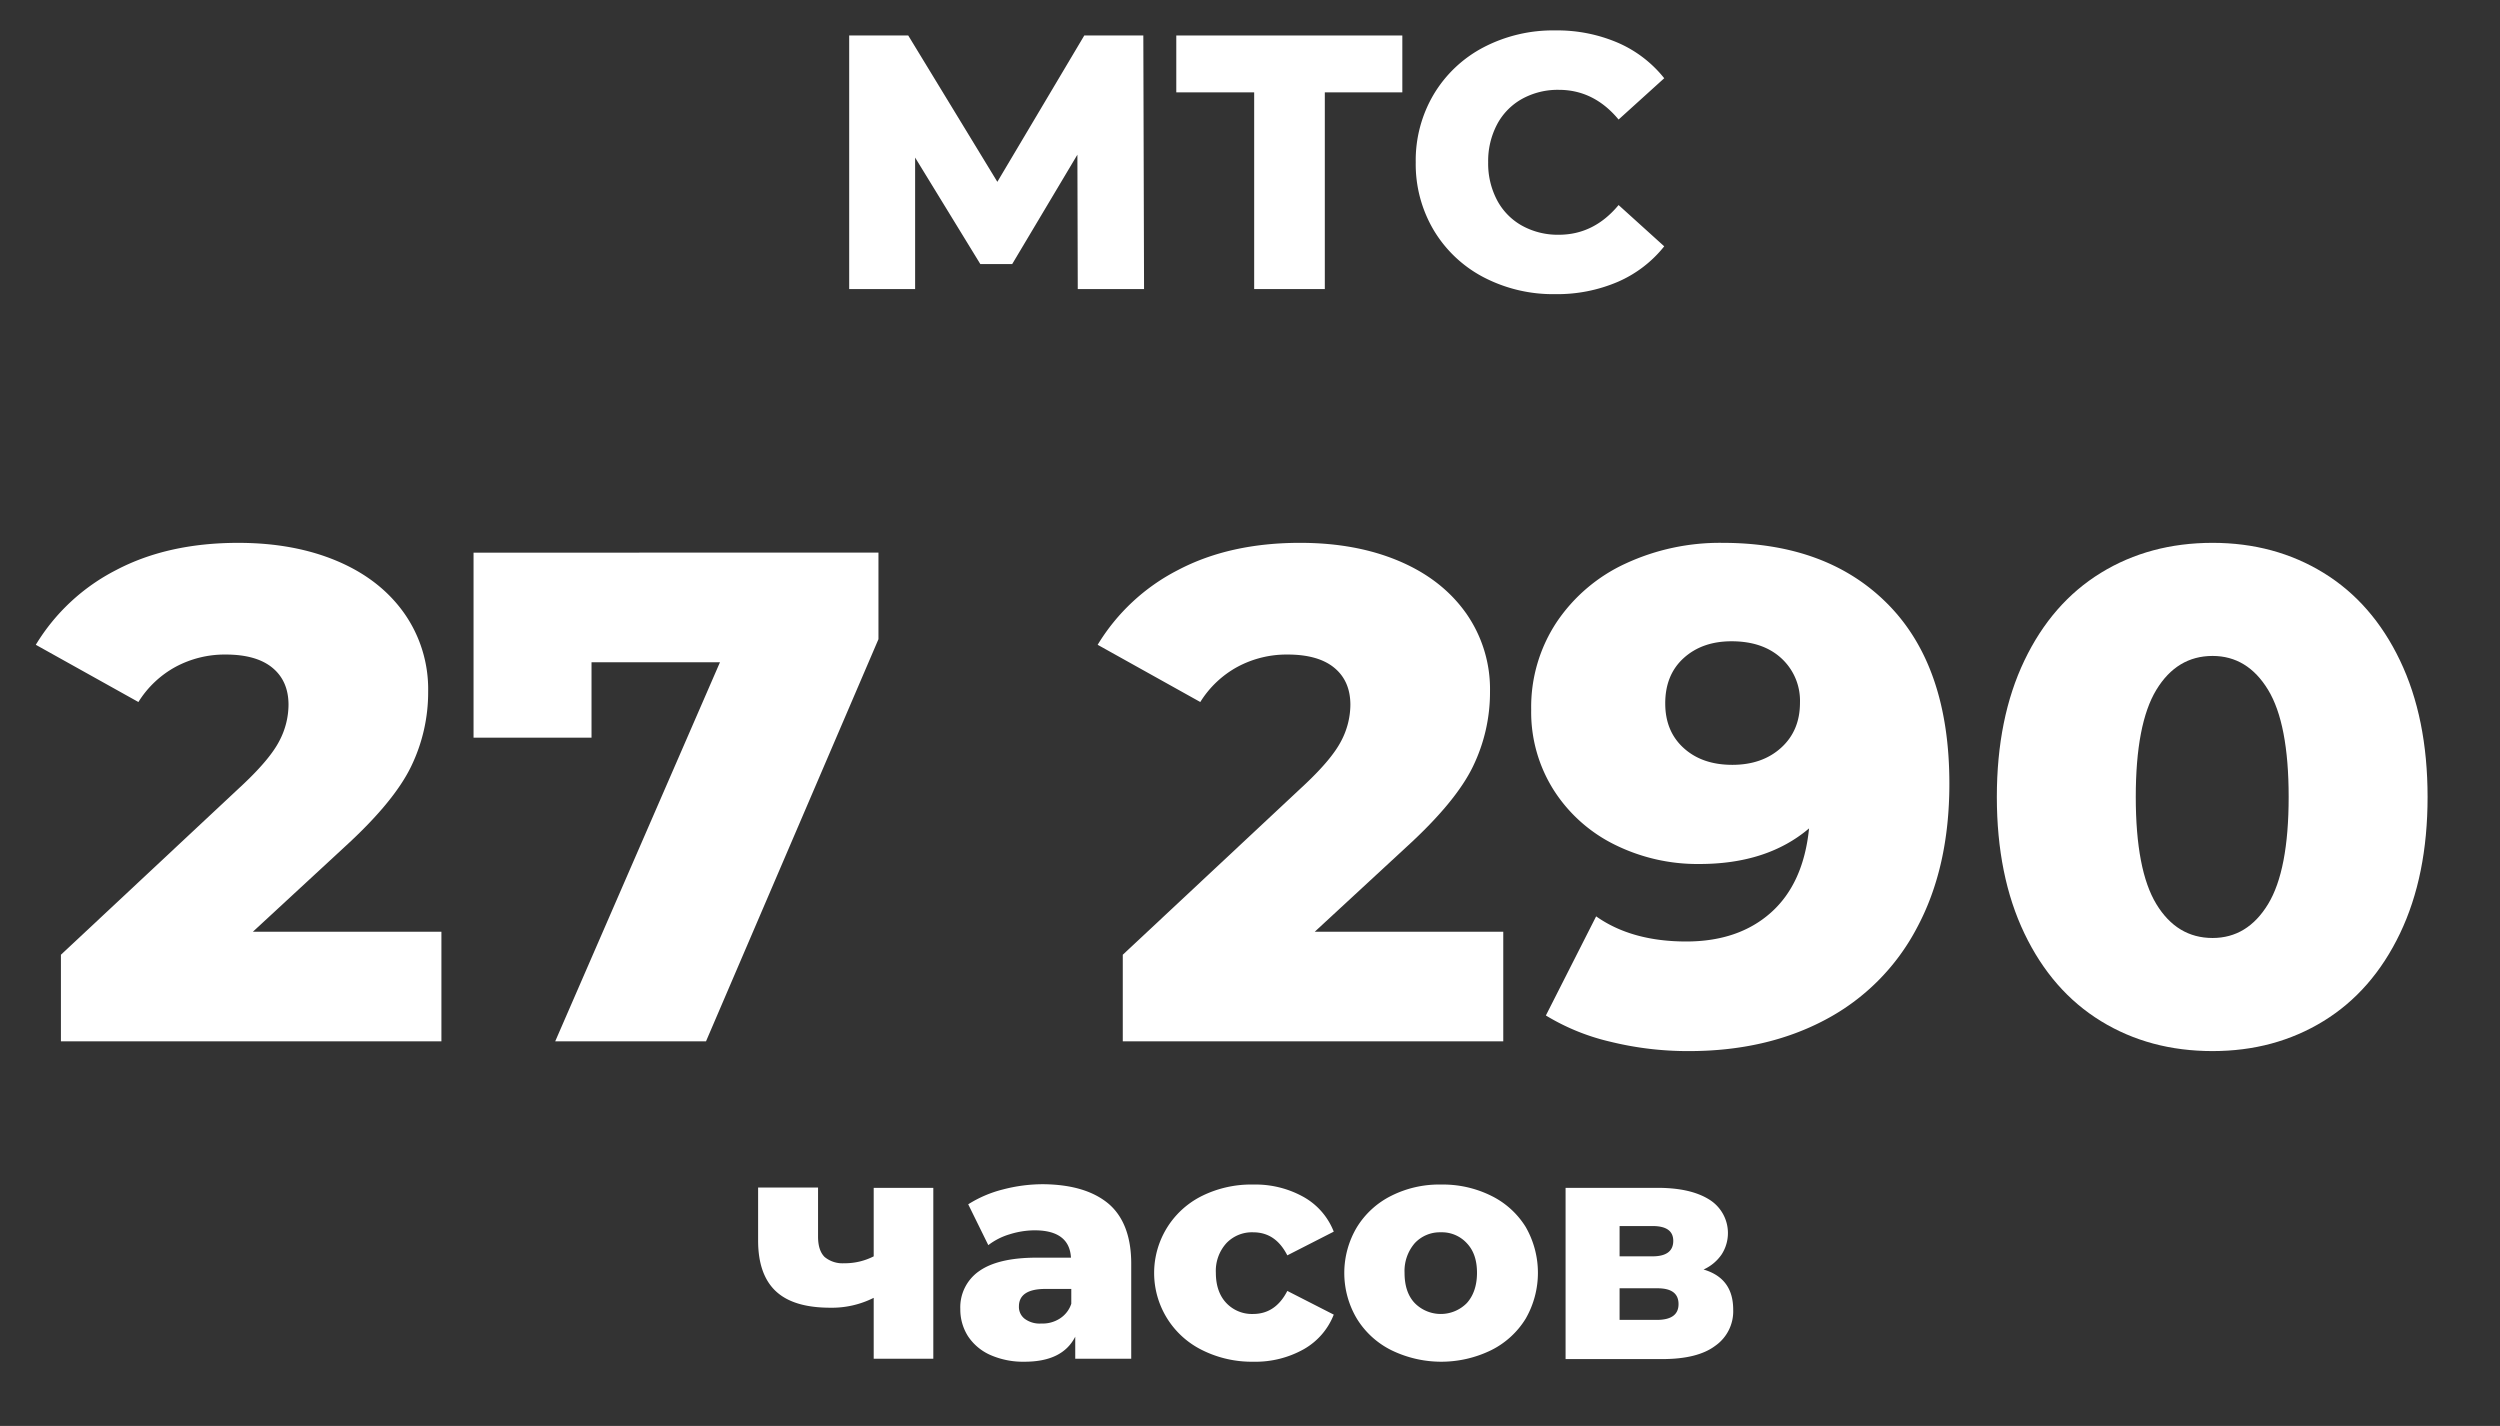 <?xml version="1.0" encoding="UTF-8"?> <svg xmlns="http://www.w3.org/2000/svg" id="Слой_1" data-name="Слой 1" viewBox="0 0 759.165 433"><rect x="0" y="0" width="759.165" height="433" fill="#333333" stroke="none"/> <defs> <style> .cls-1 { fill: #fff; } .cls-2 { isolation: isolate; } </style> </defs> <g> <g> <path class="cls-1" d="M327.28,87.777l-.11-40.81-19.8,33.22H297.69l-19.8-32.34v39.93H257.869v-77H275.8l27.06,44.44,26.4-44.44h17.93l.22,77Z"></path> <path class="cls-1" d="M425.84,28.047H402.3v59.73H380.85V28.047H357.2V10.777H425.84Z"></path> <path class="cls-1" d="M450.535,84.2A38.234,38.234,0,0,1,435.41,69.957a39.274,39.274,0,0,1-5.5-20.68,39.279,39.279,0,0,1,5.5-20.68,38.241,38.241,0,0,1,15.125-14.245A45.563,45.563,0,0,1,472.26,9.237a46.65,46.65,0,0,1,19.029,3.74,36.621,36.621,0,0,1,14.08,10.78L491.51,36.3q-7.482-9.018-18.15-9.02a22.4,22.4,0,0,0-11.164,2.75,19.067,19.067,0,0,0-7.59,7.755,23.846,23.846,0,0,0-2.7,11.5,23.838,23.838,0,0,0,2.7,11.495,19.043,19.043,0,0,0,7.59,7.755,22.383,22.383,0,0,0,11.164,2.75q10.669,0,18.15-9.02L505.369,74.8a36.6,36.6,0,0,1-14.08,10.78,46.65,46.65,0,0,1-19.029,3.74A45.563,45.563,0,0,1,450.535,84.2Z"></path> </g> <g> <path class="cls-1" d="M134.043,282.927v33.284H18.5V289.923l55.543-51.94q8.055-7.632,10.813-13.038a23.829,23.829,0,0,0,2.756-10.917q0-7.206-4.875-11.236t-14.206-4.029a31.484,31.484,0,0,0-15.158,3.71,30.452,30.452,0,0,0-11.342,10.706L10.871,195.8a60.975,60.975,0,0,1,24.381-22.683q15.685-8.27,37.1-8.269,16.957,0,30,5.512t20.351,15.8A40.091,40.091,0,0,1,130.016,210a51.566,51.566,0,0,1-5.193,22.789q-5.2,10.709-20.036,24.273L76.8,282.927Z"></path> <path class="cls-1" d="M266.757,167.811V194.1L214.393,316.211H168.6L218.633,201.1H179.625v22.9H143.8v-56.18Z"></path> <path class="cls-1" d="M456.491,282.927v33.284H340.951V289.923l55.544-51.94q8.056-7.632,10.812-13.038a23.83,23.83,0,0,0,2.757-10.917q0-7.206-4.876-11.236t-14.2-4.029a31.479,31.479,0,0,0-15.159,3.71,30.434,30.434,0,0,0-11.341,10.706L333.32,195.8A60.976,60.976,0,0,1,357.7,173.112q15.687-8.27,37.1-8.269,16.961,0,30,5.512t20.353,15.8A40.1,40.1,0,0,1,452.463,210a51.552,51.552,0,0,1-5.193,22.789q-5.2,10.709-20.034,24.273l-27.984,25.865Z"></path> <path class="cls-1" d="M573.516,183.711q18.443,18.871,18.443,54.272,0,25.44-9.857,43.778a66.46,66.46,0,0,1-27.773,27.878q-17.916,9.54-41.446,9.54a98.4,98.4,0,0,1-23.955-2.862,66.567,66.567,0,0,1-19.5-7.95l15.264-30.1q10.81,7.632,27.347,7.632,15.9,0,25.758-8.8t11.555-25.546q-12.721,10.812-33.285,10.812a56.51,56.51,0,0,1-25.652-5.83A46.119,46.119,0,0,1,471.862,240a44.23,44.23,0,0,1-6.891-24.486,46.686,46.686,0,0,1,7.738-26.6A50.75,50.75,0,0,1,493.7,171.1a67.945,67.945,0,0,1,29.361-6.254Q555.069,164.843,573.516,183.711Zm-32.649,43.353q5.726-5.19,5.725-13.673a17.5,17.5,0,0,0-5.619-13.462q-5.619-5.192-15.158-5.193-8.9,0-14.522,5.088T505.676,213.6q0,8.483,5.617,13.568t14.735,5.088Q535.139,232.259,540.867,227.064Z"></path> <path class="cls-1" d="M637.961,310.062q-14.841-9.111-23.215-26.605t-8.373-41.446q0-23.955,8.373-41.446t23.215-26.606q14.836-9.113,33.92-9.116,18.865,0,33.707,9.116T728.8,200.565q8.373,17.49,8.374,41.446T728.8,283.457q-8.378,17.49-23.215,26.605t-33.707,9.117Q652.8,319.179,637.961,310.062Zm50.774-35.509q6.252-10.281,6.254-32.542t-6.254-32.542q-6.255-10.279-16.854-10.282-10.813,0-17.066,10.282t-6.254,32.542q0,22.26,6.254,32.542t17.066,10.282Q682.48,284.835,688.735,274.553Z"></path> </g> <g class="cls-2"> <path class="cls-1" d="M283.414,360.608v52h-18.1v-18.5a28.217,28.217,0,0,1-13.2,3c-7.3,0-12.8-1.6-16.4-4.9s-5.5-8.4-5.5-15.5v-16.1h18.2v14.9c0,2.9.7,4.9,2,6.2a8.515,8.515,0,0,0,5.9,1.9,19.256,19.256,0,0,0,9-2.1v-20.8h18.1Z"></path> <path class="cls-1" d="M336.714,365.608c4.5,3.9,6.8,10,6.8,18.1v28.9h-17v-6.7c-2.6,5.1-7.7,7.6-15.4,7.6a24.6,24.6,0,0,1-10.5-2.1,15.75,15.75,0,0,1-6.7-5.7,15.1,15.1,0,0,1-2.3-8.2,13.351,13.351,0,0,1,5.7-11.5c3.8-2.7,9.6-4.1,17.5-4.1h10.4c-.3-5.5-4-8.3-11-8.3a25.608,25.608,0,0,0-7.6,1.2,19.872,19.872,0,0,0-6.5,3.3l-6.1-12.4a36.141,36.141,0,0,1,10.5-4.5,47.964,47.964,0,0,1,12.4-1.6Q329.814,359.758,336.714,365.608Zm-14.9,34.8a8.421,8.421,0,0,0,3.5-4.5v-4.5h-7.9c-5.3,0-8,1.8-8,5.3a4.516,4.516,0,0,0,1.8,3.8,7.628,7.628,0,0,0,5,1.4A9.617,9.617,0,0,0,321.814,400.408Z"></path> </g> <g class="cls-2"> <path class="cls-1" d="M365.114,410.008a26.1,26.1,0,0,1,0-46.9,33.67,33.67,0,0,1,15.5-3.4,29.93,29.93,0,0,1,15.3,3.8,20.715,20.715,0,0,1,9.1,10.5l-14.1,7.2c-2.4-4.7-5.8-7-10.4-7a10.7,10.7,0,0,0-8.1,3.3,12.521,12.521,0,0,0-3.2,9c0,3.9,1.1,7,3.2,9.2a10.7,10.7,0,0,0,8.1,3.3c4.5,0,8-2.3,10.4-7l14.1,7.2a20.715,20.715,0,0,1-9.1,10.5,29.93,29.93,0,0,1-15.3,3.8A33.7,33.7,0,0,1,365.114,410.008Z"></path> </g> <g class="cls-2"> <path class="cls-1" d="M422.514,410.008a25.692,25.692,0,0,1-10.5-9.6,27.14,27.14,0,0,1,0-27.7,25.692,25.692,0,0,1,10.5-9.6,32.286,32.286,0,0,1,15.1-3.4,32.988,32.988,0,0,1,15.2,3.4,25.466,25.466,0,0,1,10.5,9.5,27.959,27.959,0,0,1,0,27.8,25.692,25.692,0,0,1-10.5,9.6,34.539,34.539,0,0,1-30.3,0Zm22.9-14.3c2-2.2,3.1-5.3,3.1-9.2,0-3.8-1-6.8-3.1-9a10.265,10.265,0,0,0-7.9-3.3,10.415,10.415,0,0,0-7.9,3.3,12.921,12.921,0,0,0-3.1,9c0,3.9,1,7,3.1,9.2a11.106,11.106,0,0,0,15.8,0Z"></path> <path class="cls-1" d="M526.314,397.708a12.781,12.781,0,0,1-5.5,11c-3.6,2.7-9,4-16.1,4h-29.3v-52h27.9c6.8,0,12,1.2,15.8,3.6a11.962,11.962,0,0,1,3.7,16.6,13.221,13.221,0,0,1-5.5,4.6C523.414,387.308,526.314,391.408,526.314,397.708Zm-34.5-16.2h10c4.2,0,6.3-1.6,6.3-4.7q0-4.5-6.3-4.5h-10Zm17.9,14.5c0-3.2-2.1-4.8-6.4-4.8h-11.5v9.6h11.3Q509.714,400.808,509.714,396.008Z"></path> </g> </g> </svg> 